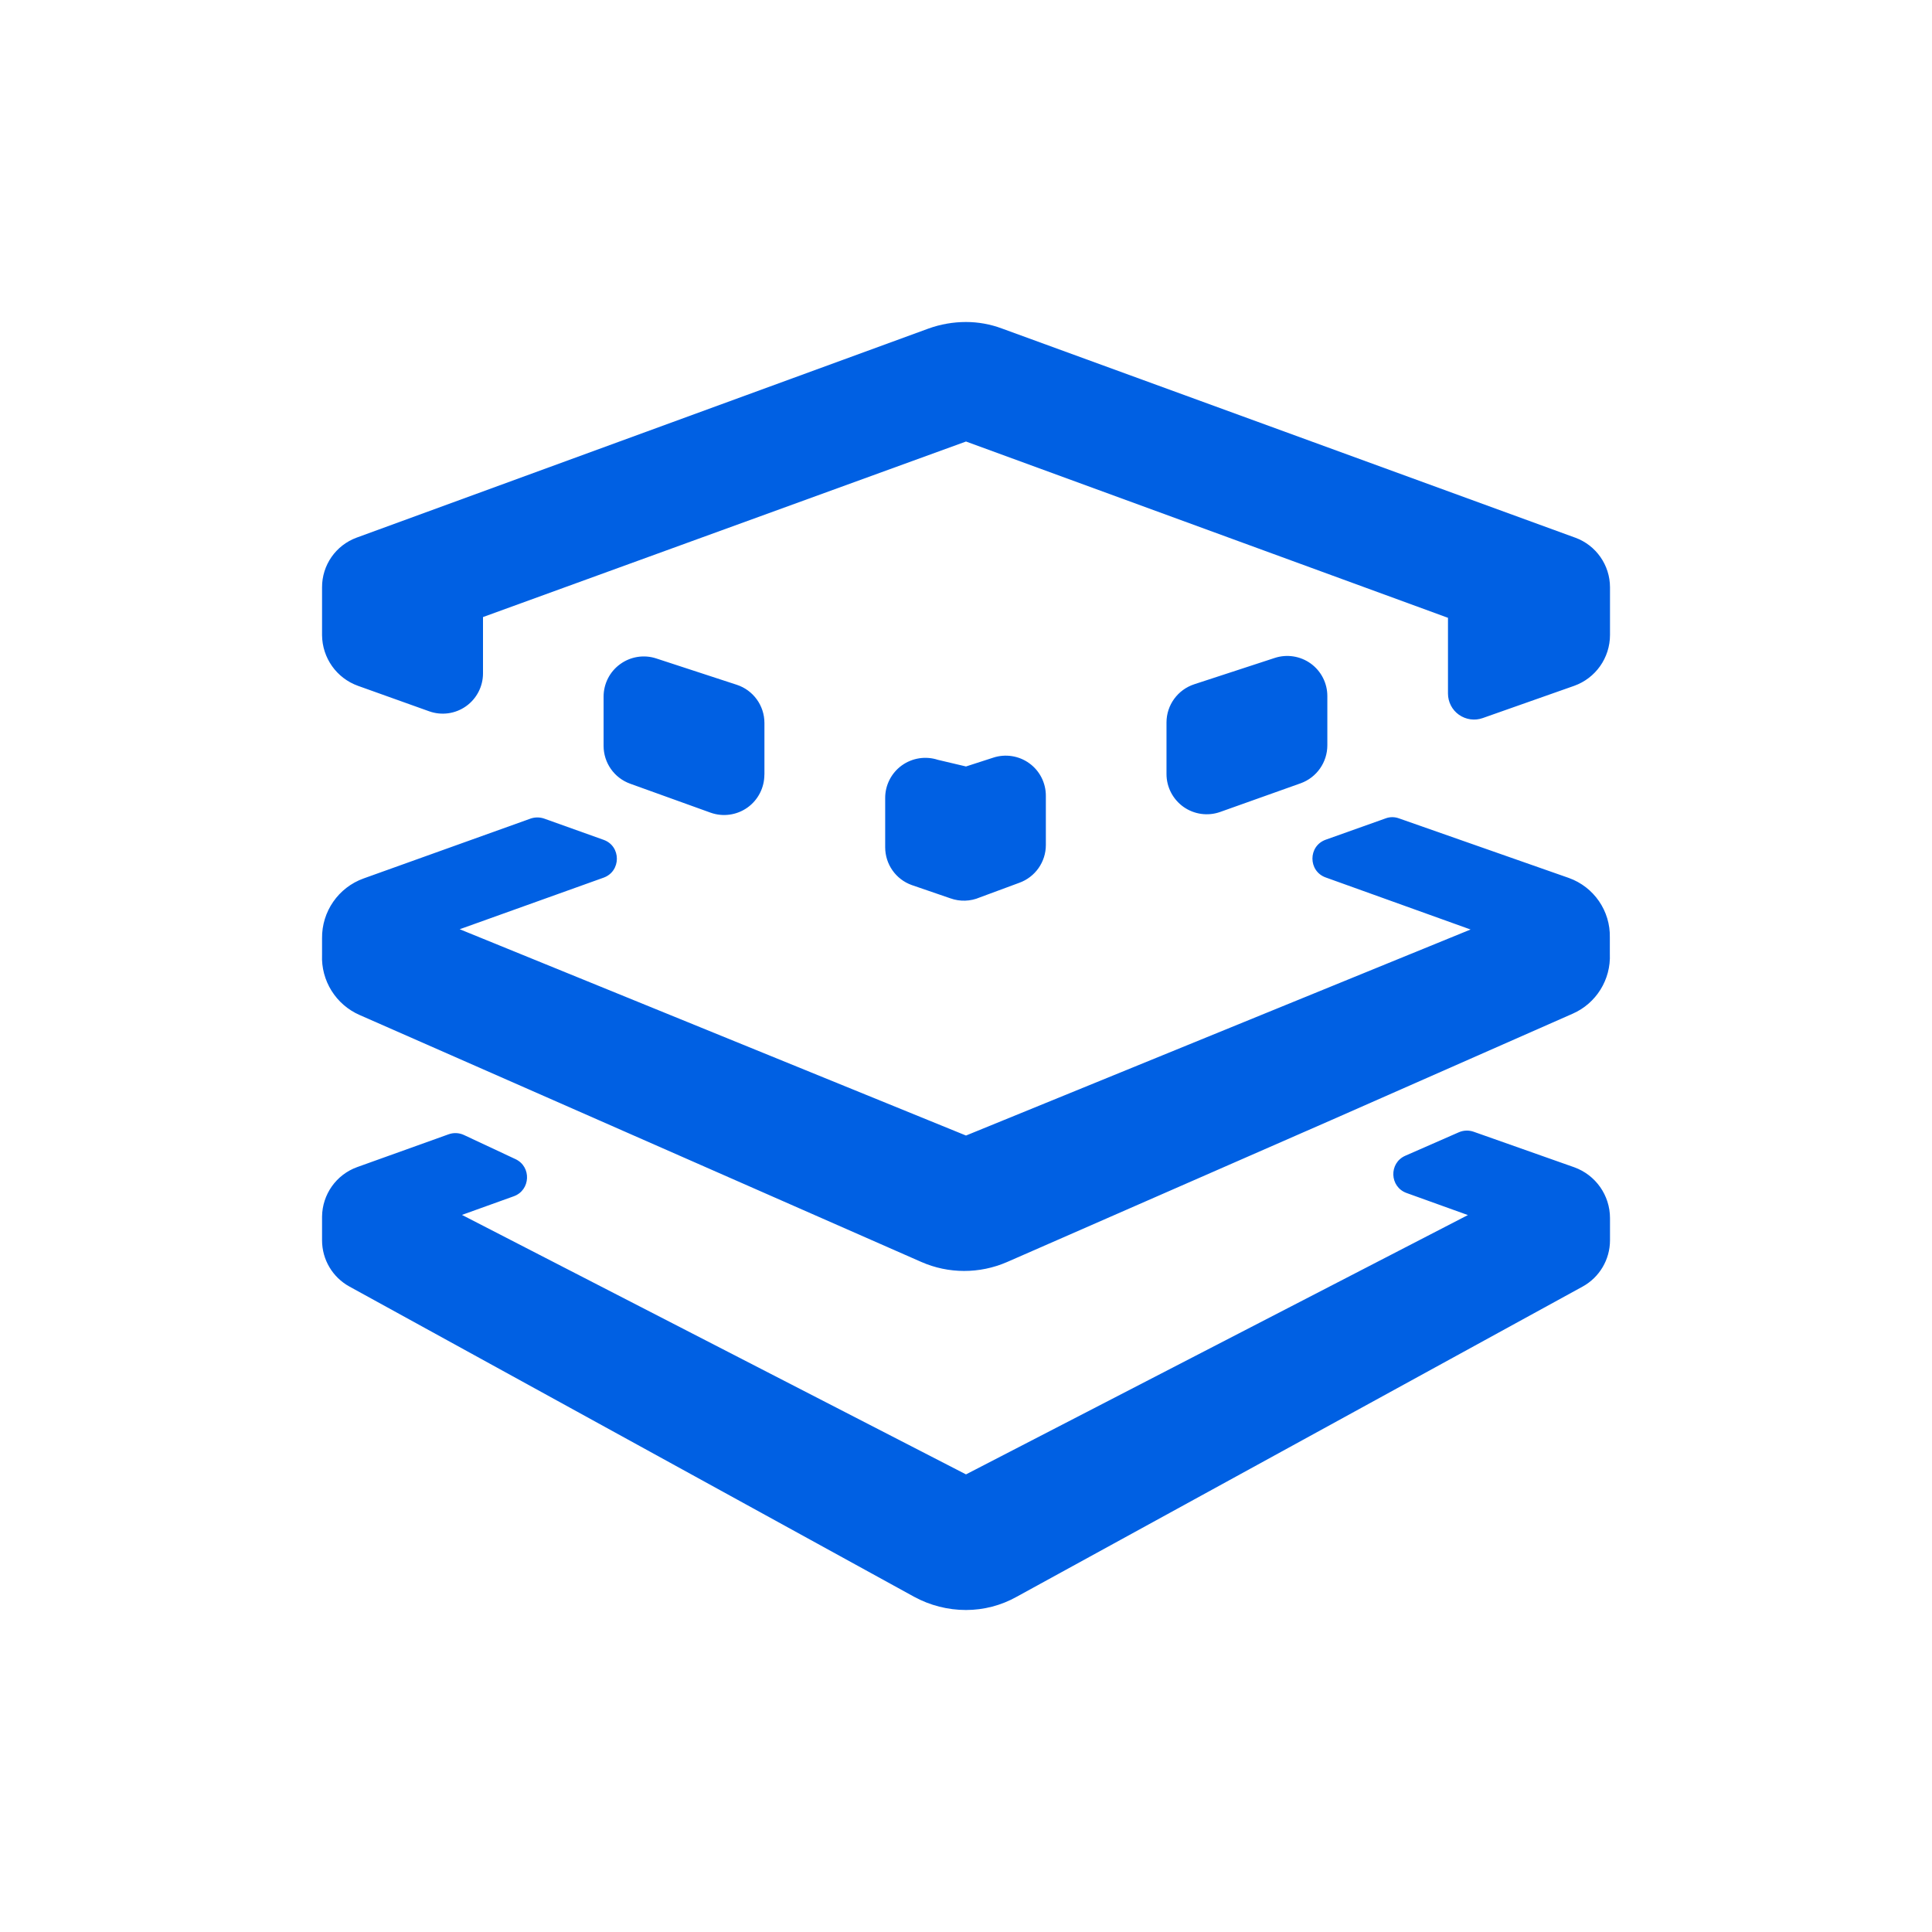 <svg width="36" height="36" viewBox="0 0 36 36" fill="none" xmlns="http://www.w3.org/2000/svg">
    <path fill-rule="evenodd" clip-rule="evenodd" d="M29.353 10.019L18.669 6.121C18.455 6.041 18.228 6 18 6C17.763 6 17.527 6.041 17.304 6.121L6.648 10.017C6.258 10.159 5.999 10.53 6.001 10.945V11.836C6.005 12.26 6.272 12.637 6.672 12.78L7.997 13.254C8.227 13.336 8.482 13.302 8.682 13.161C8.881 13.021 9 12.792 9 12.548V11.498L18 8.227L26.981 11.512V12.923C26.981 13.081 27.058 13.229 27.186 13.319C27.316 13.41 27.481 13.433 27.629 13.38L29.331 12.78C29.733 12.637 30 12.257 30 11.831V10.942C29.999 10.53 29.741 10.161 29.354 10.019M18.507 14.118L18 14.282L17.475 14.158C17.247 14.084 16.997 14.123 16.802 14.264C16.608 14.405 16.493 14.631 16.494 14.871V15.787C16.494 16.104 16.692 16.386 16.99 16.492L17.709 16.739C17.887 16.803 18.083 16.797 18.257 16.722L18.992 16.45C19.29 16.343 19.488 16.061 19.488 15.745V14.831C19.489 14.59 19.375 14.364 19.18 14.223C18.986 14.082 18.735 14.043 18.507 14.118ZM14.244 14.434V13.471C14.244 13.147 14.035 12.859 13.726 12.759L12.228 12.269C12 12.194 11.75 12.234 11.556 12.375C11.361 12.516 11.247 12.741 11.247 12.981V13.898C11.247 14.214 11.445 14.496 11.742 14.603L13.241 15.143C13.471 15.225 13.726 15.19 13.926 15.049C14.125 14.908 14.243 14.679 14.243 14.434M29.232 16.359L26.07 15.25C25.988 15.219 25.898 15.219 25.817 15.25L24.705 15.646C24.372 15.763 24.372 16.234 24.705 16.351L27.402 17.32L18 21.159L8.566 17.315L11.247 16.354C11.577 16.235 11.577 15.766 11.247 15.649L10.139 15.253C10.057 15.225 9.968 15.225 9.887 15.253L6.777 16.368C6.306 16.536 5.994 16.986 6.001 17.486V17.791C5.98 18.274 6.259 18.721 6.703 18.914L17.166 23.514C17.674 23.738 18.253 23.738 18.763 23.517L24.809 20.87L29.304 18.889C29.743 18.697 30.019 18.253 29.997 17.773V17.471C30.009 16.974 29.7 16.526 29.232 16.359ZM29.333 21.75L27.461 21.089C27.371 21.057 27.272 21.06 27.184 21.098L26.187 21.535C25.876 21.671 25.892 22.116 26.21 22.23L27.352 22.641L18 27.473L8.608 22.638L9.573 22.291C9.887 22.178 9.907 21.74 9.606 21.599L8.645 21.149C8.555 21.107 8.452 21.102 8.359 21.136L6.656 21.747C6.266 21.887 6.005 22.256 6.001 22.671V23.111C6.001 23.471 6.197 23.801 6.513 23.974L17.032 29.753C17.329 29.915 17.662 30 18 30C18.331 30 18.656 29.915 18.945 29.753L29.489 23.974C29.804 23.801 30 23.47 30 23.111V22.698C30 22.273 29.733 21.894 29.333 21.75ZM24.733 13.886V12.972C24.734 12.732 24.619 12.506 24.425 12.365C24.23 12.224 23.98 12.185 23.752 12.26L22.254 12.75C21.945 12.851 21.736 13.138 21.736 13.462V14.423C21.736 14.667 21.855 14.895 22.054 15.036C22.253 15.176 22.509 15.211 22.738 15.129L24.237 14.595C24.535 14.487 24.733 14.204 24.733 13.887" fill="#0060E3"/>
</svg>
